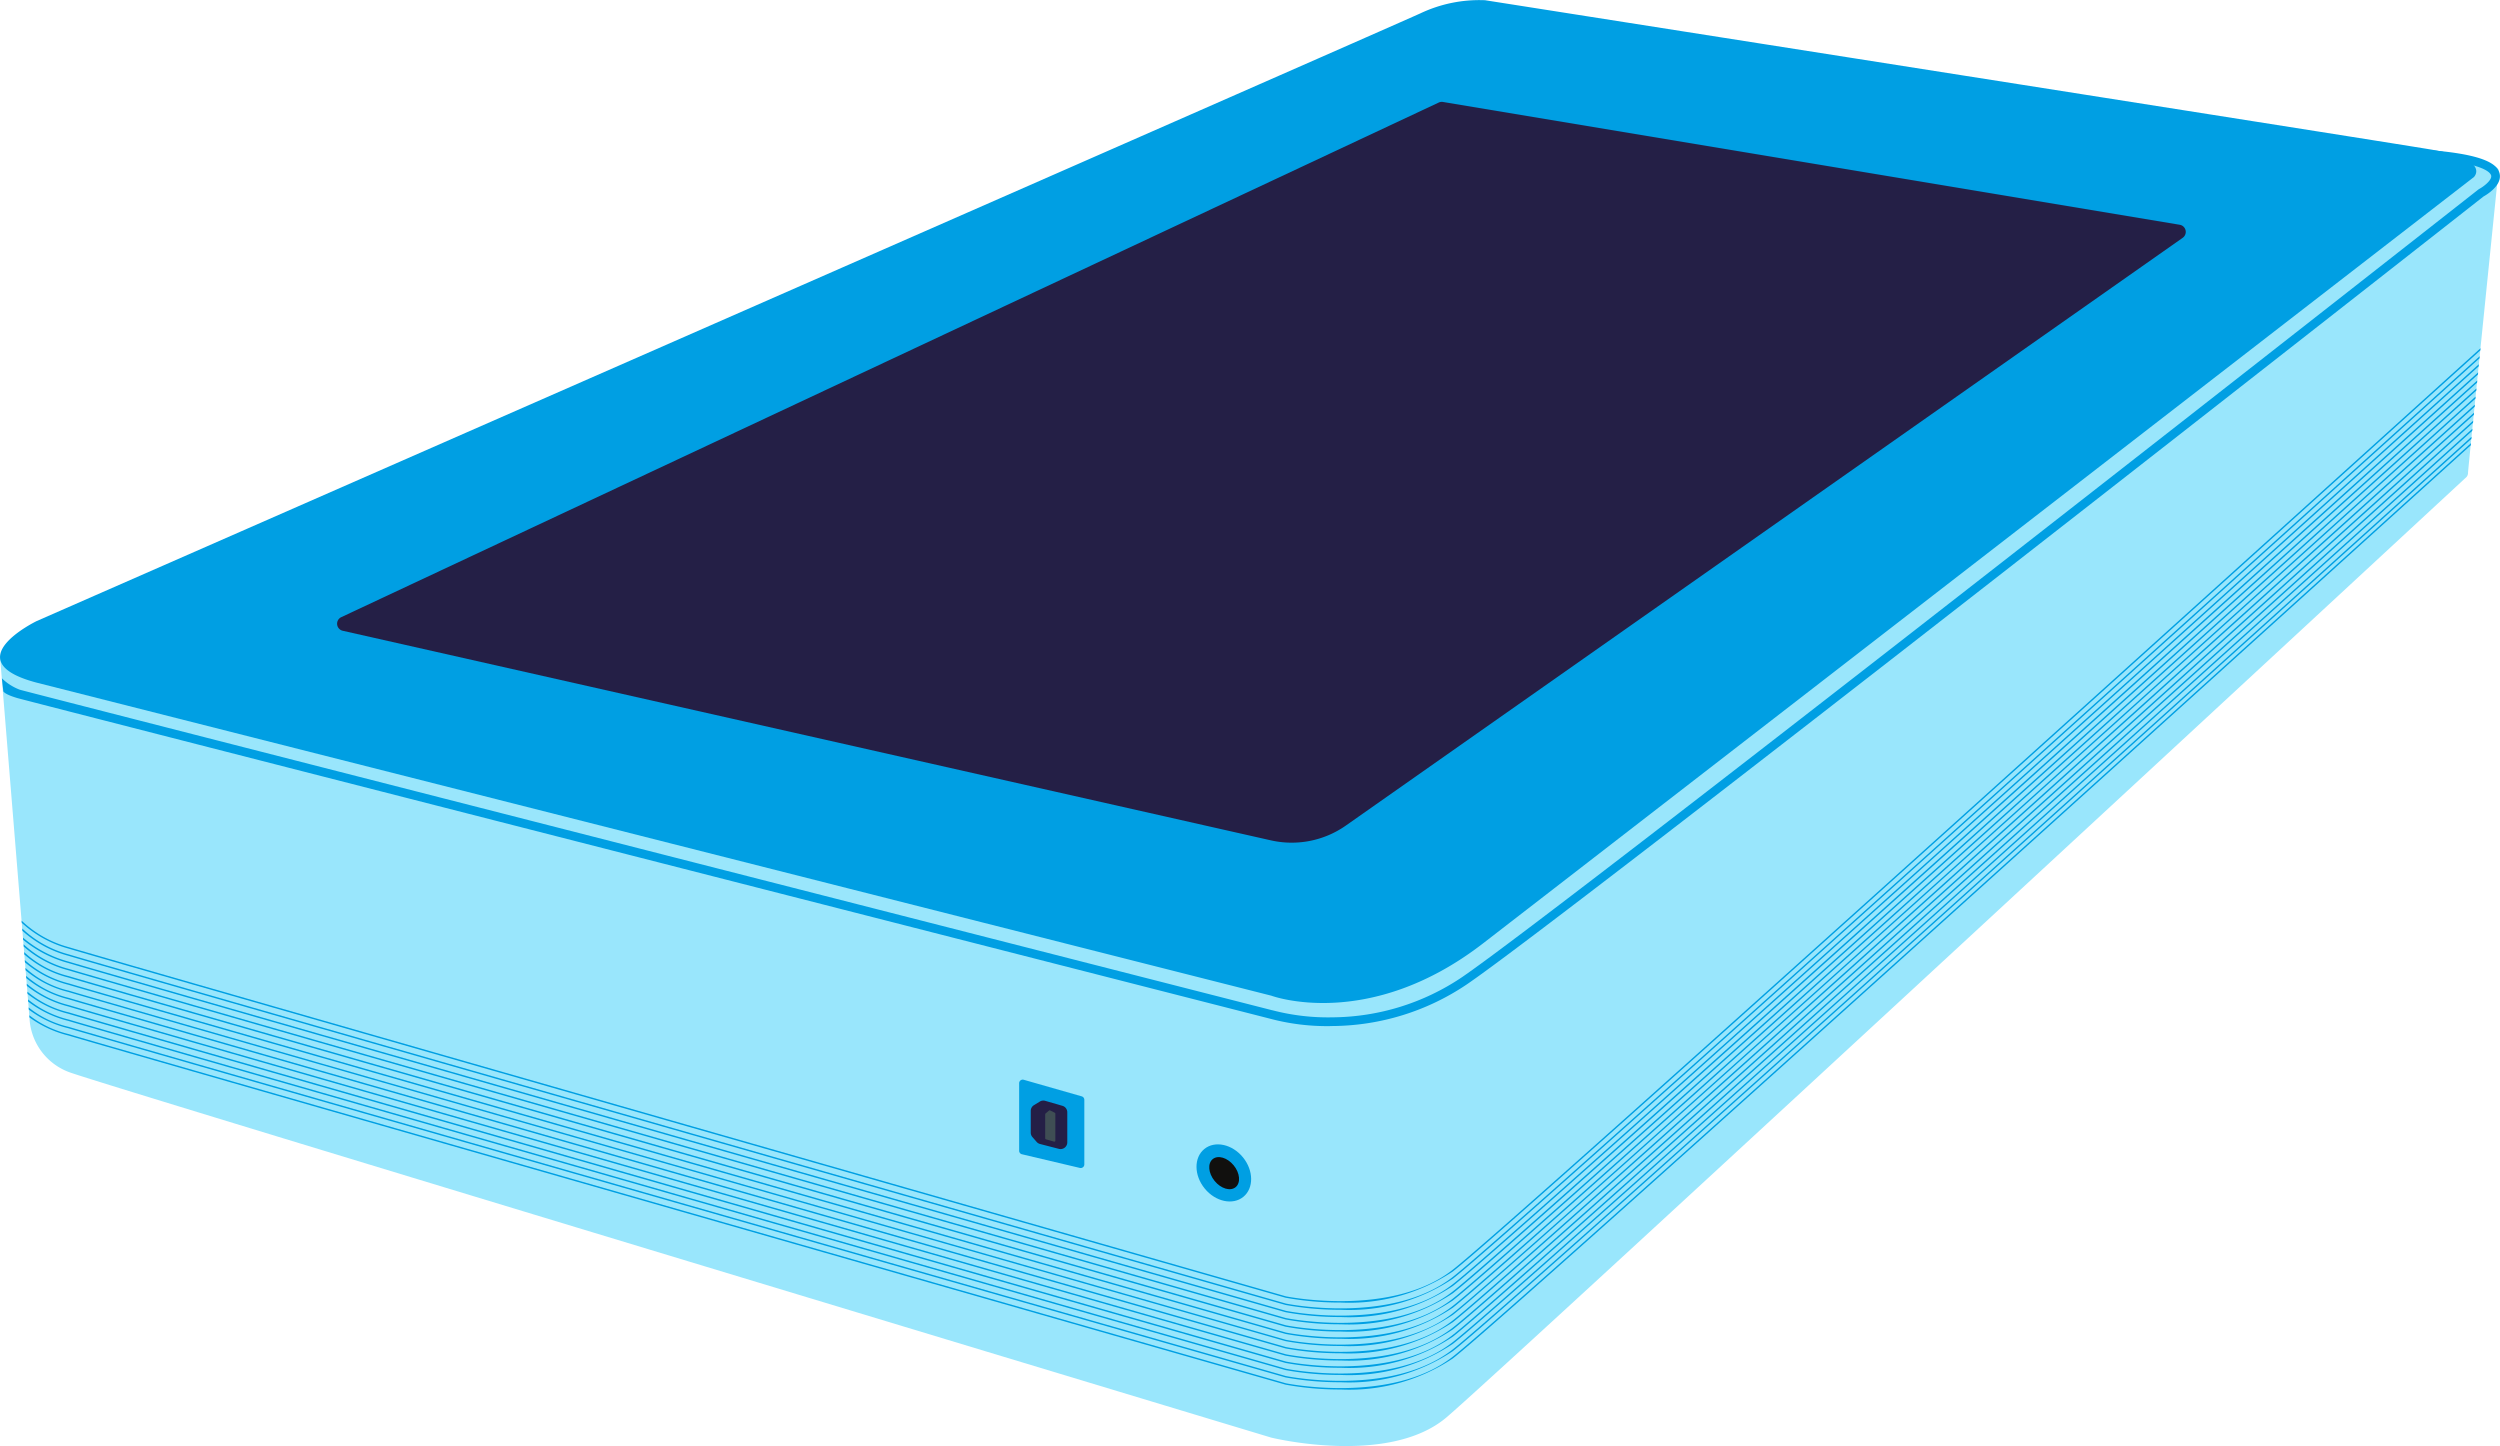 <?xml version="1.0" encoding="UTF-8"?> <svg xmlns="http://www.w3.org/2000/svg" width="138.18" height="79.927" viewBox="0 0 138.18 79.927"><g id="Groupe_320" data-name="Groupe 320" transform="translate(-48 102)"><g id="Groupe_319" data-name="Groupe 319" transform="translate(48 -102)"><path id="Tracé_382" data-name="Tracé 382" d="M99.667,206.255l1.628,19.958a3.363,3.363,0,0,0,2.242,3.043c2.552.911,66.393,20.182,66.393,20.182s6.487,1.6,9.691-1.121S236,196.34,236,196.34a.351.351,0,0,0,.08-.24c0-.16,1.689-16.723,1.689-16.723s.072-.429-3.171-1.023-63.63,45.3-63.63,45.3Z" transform="translate(-99.667 -169.979)" fill="#99e6fc"></path><path id="Tracé_383" data-name="Tracé 383" d="M101.7,111.591l68.235,17.3s5.366,2,11.693-2.883c5.554-4.289,54.78-42.367,54.78-42.367s.961-.961-2.4-1.522-52.259-8.249-52.259-8.249a7.613,7.613,0,0,0-3.563.721c-1.922.881-76.484,33.591-76.484,33.591S97.131,110.389,101.7,111.591Z" transform="translate(-99.667 -73.858)" fill="#009fe3"></path><path id="Tracé_384" data-name="Tracé 384" d="M388.069,184.187,434.324,151.7a.4.4,0,0,0-.164-.722l-40.72-6.787a.4.4,0,0,0-.236.032l-60.659,28.444a.4.4,0,0,0,.082.752l51.3,11.584A5.211,5.211,0,0,0,388.069,184.187Z" transform="translate(-313.683 -138.555)" fill="#241f46"></path><ellipse id="Ellipse_91" data-name="Ellipse 91" cx="1.364" cy="1.706" rx="1.364" ry="1.706" transform="translate(65.508 64.37) rotate(-39.197)" fill="#009fe3"></ellipse><ellipse id="Ellipse_92" data-name="Ellipse 92" cx="0.681" cy="1.001" rx="0.681" ry="1.001" transform="translate(66.501 64.497) rotate(-39.197)" fill="#11100e"></ellipse><path id="Tracé_385" data-name="Tracé 385" d="M803.24,818.939l3.222.921a.2.2,0,0,1,.142.188v3.579a.2.2,0,0,1-.24.19l-3.213-.758a.2.2,0,0,1-.15-.19v-3.74a.2.2,0,0,1,.24-.19Z" transform="translate(-746.671 -759.262)" fill="#009fe3"></path><path id="Tracé_386" data-name="Tracé 386" d="M812.753,833.685l-.952-.276a.371.371,0,0,0-.3.042l-.326.2a.371.371,0,0,0-.174.315v1.2a.372.372,0,0,0,.091.244l.234.268a.372.372,0,0,0,.187.116l1.044.27a.371.371,0,0,0,.464-.359v-1.663A.371.371,0,0,0,812.753,833.685Z" transform="translate(-754.03 -772.564)" fill="#241f46"></path><path id="Tracé_387" data-name="Tracé 387" d="M821.489,841.864l-.448-.128a.056.056,0,0,1-.041-.054v-1.329a.056.056,0,0,1,.02-.043l.192-.163a.056.056,0,0,1,.062-.007l.256.128a.056.056,0,0,1,.031.05v1.492A.056.056,0,0,1,821.489,841.864Z" transform="translate(-763.23 -778.764)" fill="#3f4e54"></path><path id="Tracé_388" data-name="Tracé 388" d="M174.39,225.459a12.228,12.228,0,0,1-3.3-.41c-2.878-.735-68.643-17.542-69.241-17.722-.677-.2-.757-.347-.772-.37l-.08-.721a2.88,2.88,0,0,0,.99.63c.63.188,68.541,17.542,69.227,17.718l.011,0a12.151,12.151,0,0,0,3.319.39,12.958,12.958,0,0,0,7.128-2.2c5.33-3.608,55.7-43.159,56.208-43.558l.035-.023c.3-.162.721-.51.67-.742-.038-.173-.441-.756-4.015-.969l.029-.48c3.778.225,4.352.876,4.455,1.345.142.647-.721,1.163-.893,1.258-1.13.888-50.91,39.971-56.22,43.566a13.438,13.438,0,0,1-7.41,2.284Z" transform="translate(-100.893 -168.744)" fill="#009fe3"></path><g id="Groupe_318" data-name="Groupe 318" transform="translate(1.018 19.248)"><path id="Tracé_389" data-name="Tracé 389" d="M193.607,365.162c-3.389,2.6-9.12,1.446-9.175,1.435-.652-.187-65.215-18.668-67.273-19.3a6.047,6.047,0,0,1-2.611-1.469l.01.123a6.271,6.271,0,0,0,2.577,1.422c2.059.634,66.623,19.115,67.278,19.3a16.8,16.8,0,0,0,3.042.267,10.324,10.324,0,0,0,6.2-1.716c3.233-2.481,51.474-46.115,56.794-50.914l.012-.119C245.483,318.683,196.852,362.672,193.607,365.162Z" transform="translate(-114.374 -314.193)" fill="#009fe3"></path><path id="Tracé_390" data-name="Tracé 390" d="M112.373,706.717h.005l0,0Z" transform="translate(-112.373 -675.279)" fill="#009fe3"></path><path id="Tracé_391" data-name="Tracé 391" d="M194.015,370.622c-3.389,2.6-9.12,1.446-9.175,1.435-.652-.187-65.215-18.668-67.273-19.3a5.961,5.961,0,0,1-2.575-1.433l.01.128a6.15,6.15,0,0,0,2.541,1.381c2.059.633,66.623,19.115,67.278,19.3a16.8,16.8,0,0,0,3.042.267,10.324,10.324,0,0,0,6.2-1.716c3.225-2.475,51.214-45.879,56.749-50.874l.012-.119C245.612,324.4,197.251,368.139,194.015,370.622Z" transform="translate(-114.782 -319.253)" fill="#009fe3"></path><path id="Tracé_392" data-name="Tracé 392" d="M194.489,376.131c-3.389,2.6-9.12,1.446-9.175,1.435-.652-.187-65.215-18.668-67.273-19.3a6.5,6.5,0,0,1-2.534-1.329l.01.121a6.7,6.7,0,0,0,2.5,1.284c2.059.633,66.623,19.115,67.278,19.3a16.8,16.8,0,0,0,3.042.267,10.324,10.324,0,0,0,6.2-1.716c3.224-2.474,51.148-45.817,56.7-50.83l.012-.119C246.018,329.97,197.724,373.648,194.489,376.131Z" transform="translate(-115.256 -324.361)" fill="#009fe3"></path><path id="Tracé_393" data-name="Tracé 393" d="M194.833,381.689c-3.389,2.6-9.12,1.446-9.175,1.435-.652-.187-65.215-18.668-67.274-19.3a5.807,5.807,0,0,1-2.5-1.361l.01.128a6.037,6.037,0,0,0,2.47,1.31c2.059.633,66.623,19.115,67.278,19.3a16.8,16.8,0,0,0,3.042.267,10.324,10.324,0,0,0,6.2-1.716c3.23-2.479,51.275-45.925,56.659-50.781l.012-.119C246.5,335.407,198.075,379.2,194.833,381.689Z" transform="translate(-115.6 -329.519)" fill="#009fe3"></path><path id="Tracé_394" data-name="Tracé 394" d="M195.241,387.248c-3.389,2.6-9.12,1.446-9.175,1.435-.652-.187-65.215-18.668-67.273-19.3a5.524,5.524,0,0,1-2.469-1.328l.011.13a5.827,5.827,0,0,0,2.434,1.275c2.059.633,66.623,19.115,67.278,19.3a16.8,16.8,0,0,0,3.042.267,10.324,10.324,0,0,0,6.2-1.716c3.237-2.484,51.412-46.041,56.614-50.732l.012-.119C247.063,340.835,198.49,384.755,195.241,387.248Z" transform="translate(-116.008 -334.678)" fill="#009fe3"></path><path id="Tracé_395" data-name="Tracé 395" d="M195.651,392.708c-3.389,2.6-9.12,1.446-9.175,1.435-.652-.187-65.215-18.668-67.273-19.3a5.676,5.676,0,0,1-2.433-1.29l.01.126a5.956,5.956,0,0,0,2.4,1.24c2.059.634,66.623,19.115,67.278,19.3a16.806,16.806,0,0,0,3.042.267,10.324,10.324,0,0,0,6.2-1.716c3.228-2.477,51.144-45.8,56.569-50.692l.012-.119C247.185,346.556,198.891,390.222,195.651,392.708Z" transform="translate(-116.418 -339.737)" fill="#009fe3"></path><path id="Tracé_396" data-name="Tracé 396" d="M196.059,398.267c-3.389,2.6-9.12,1.446-9.175,1.435-.652-.187-65.215-18.668-67.273-19.3a5.385,5.385,0,0,1-2.4-1.256l.01.129a5.761,5.761,0,0,0,2.363,1.2c2.059.634,66.623,19.115,67.278,19.3a16.8,16.8,0,0,0,3.042.267,10.324,10.324,0,0,0,6.2-1.716c3.235-2.483,51.276-45.912,56.524-50.644l.012-.119C247.741,351.987,199.306,395.775,196.059,398.267Z" transform="translate(-116.825 -344.895)" fill="#009fe3"></path><path id="Tracé_397" data-name="Tracé 397" d="M196.469,403.727c-3.389,2.6-9.12,1.446-9.175,1.435-.652-.187-65.215-18.668-67.273-19.3a5.574,5.574,0,0,1-2.362-1.219l.01.125a5.921,5.921,0,0,0,2.328,1.17c2.059.633,66.623,19.115,67.278,19.3a16.8,16.8,0,0,0,3.042.267,10.324,10.324,0,0,0,6.2-1.716c3.226-2.476,51.012-45.673,56.48-50.6l.012-.119C247.867,357.7,199.706,401.242,196.469,403.727Z" transform="translate(-117.236 -349.955)" fill="#009fe3"></path><path id="Tracé_398" data-name="Tracé 398" d="M196.877,409.285c-3.389,2.6-9.12,1.446-9.175,1.435-.652-.187-65.215-18.668-67.273-19.3a5.741,5.741,0,0,1-2.326-1.183l.01.122a6.068,6.068,0,0,0,2.293,1.137c2.059.633,66.623,19.115,67.278,19.3a16.8,16.8,0,0,0,3.042.267,10.324,10.324,0,0,0,6.2-1.716c3.233-2.481,51.141-45.783,56.435-50.555l.012-.119C248.419,363.139,200.122,406.795,196.877,409.285Z" transform="translate(-117.644 -355.113)" fill="#009fe3"></path><path id="Tracé_399" data-name="Tracé 399" d="M197.286,414.745c-3.389,2.6-9.12,1.446-9.175,1.435-.652-.187-65.215-18.668-67.273-19.3a5.5,5.5,0,0,1-2.291-1.147l.01.124a5.924,5.924,0,0,0,2.257,1.1c2.059.633,66.623,19.115,67.278,19.3a16.8,16.8,0,0,0,3.042.267,10.324,10.324,0,0,0,6.2-1.716c3.224-2.474,50.881-45.548,56.39-50.515l.012-.119C248.549,368.852,200.521,412.262,197.286,414.745Z" transform="translate(-118.053 -360.172)" fill="#009fe3"></path><path id="Tracé_400" data-name="Tracé 400" d="M197.694,420.3c-3.389,2.6-9.12,1.446-9.175,1.435-.652-.187-65.215-18.668-67.273-19.3a5.71,5.71,0,0,1-2.255-1.113l.01.121a6.11,6.11,0,0,0,2.222,1.068c2.059.634,66.623,19.115,67.278,19.3a16.8,16.8,0,0,0,3.042.267,10.324,10.324,0,0,0,6.2-1.716c3.231-2.48,51.008-45.656,56.345-50.466l.012-.119C249.1,374.289,200.937,417.815,197.694,420.3Z" transform="translate(-118.461 -365.33)" fill="#009fe3"></path><path id="Tracé_401" data-name="Tracé 401" d="M198.1,425.763c-3.389,2.6-9.12,1.446-9.175,1.435-.652-.187-65.215-18.668-67.273-19.3a5.48,5.48,0,0,1-2.219-1.076l.01.121a5.991,5.991,0,0,0,2.186,1.031c2.059.633,66.623,19.115,67.278,19.3a16.806,16.806,0,0,0,3.042.267,10.324,10.324,0,0,0,6.2-1.716c3.222-2.473,50.75-45.422,56.3-50.426l.012-.119C249.231,380,201.337,423.282,198.1,425.763Z" transform="translate(-118.87 -370.389)" fill="#009fe3"></path><path id="Tracé_402" data-name="Tracé 402" d="M198.51,430.221c-3.389,2.6-9.12,1.446-9.175,1.435-.652-.187-65.215-18.668-67.273-19.3a5.735,5.735,0,0,1-2.184-1.042l.01.118a6.207,6.207,0,0,0,2.151,1c2.059.633,66.623,19.115,67.278,19.3a16.8,16.8,0,0,0,3.042.267,10.324,10.324,0,0,0,6.2-1.716c3.215-2.468,50.55-45.313,56.265-50.473l.012-.119C249.425,384.577,201.736,427.745,198.51,430.221Z" transform="translate(-119.277 -374.446)" fill="#009fe3"></path></g></g></g></svg> 